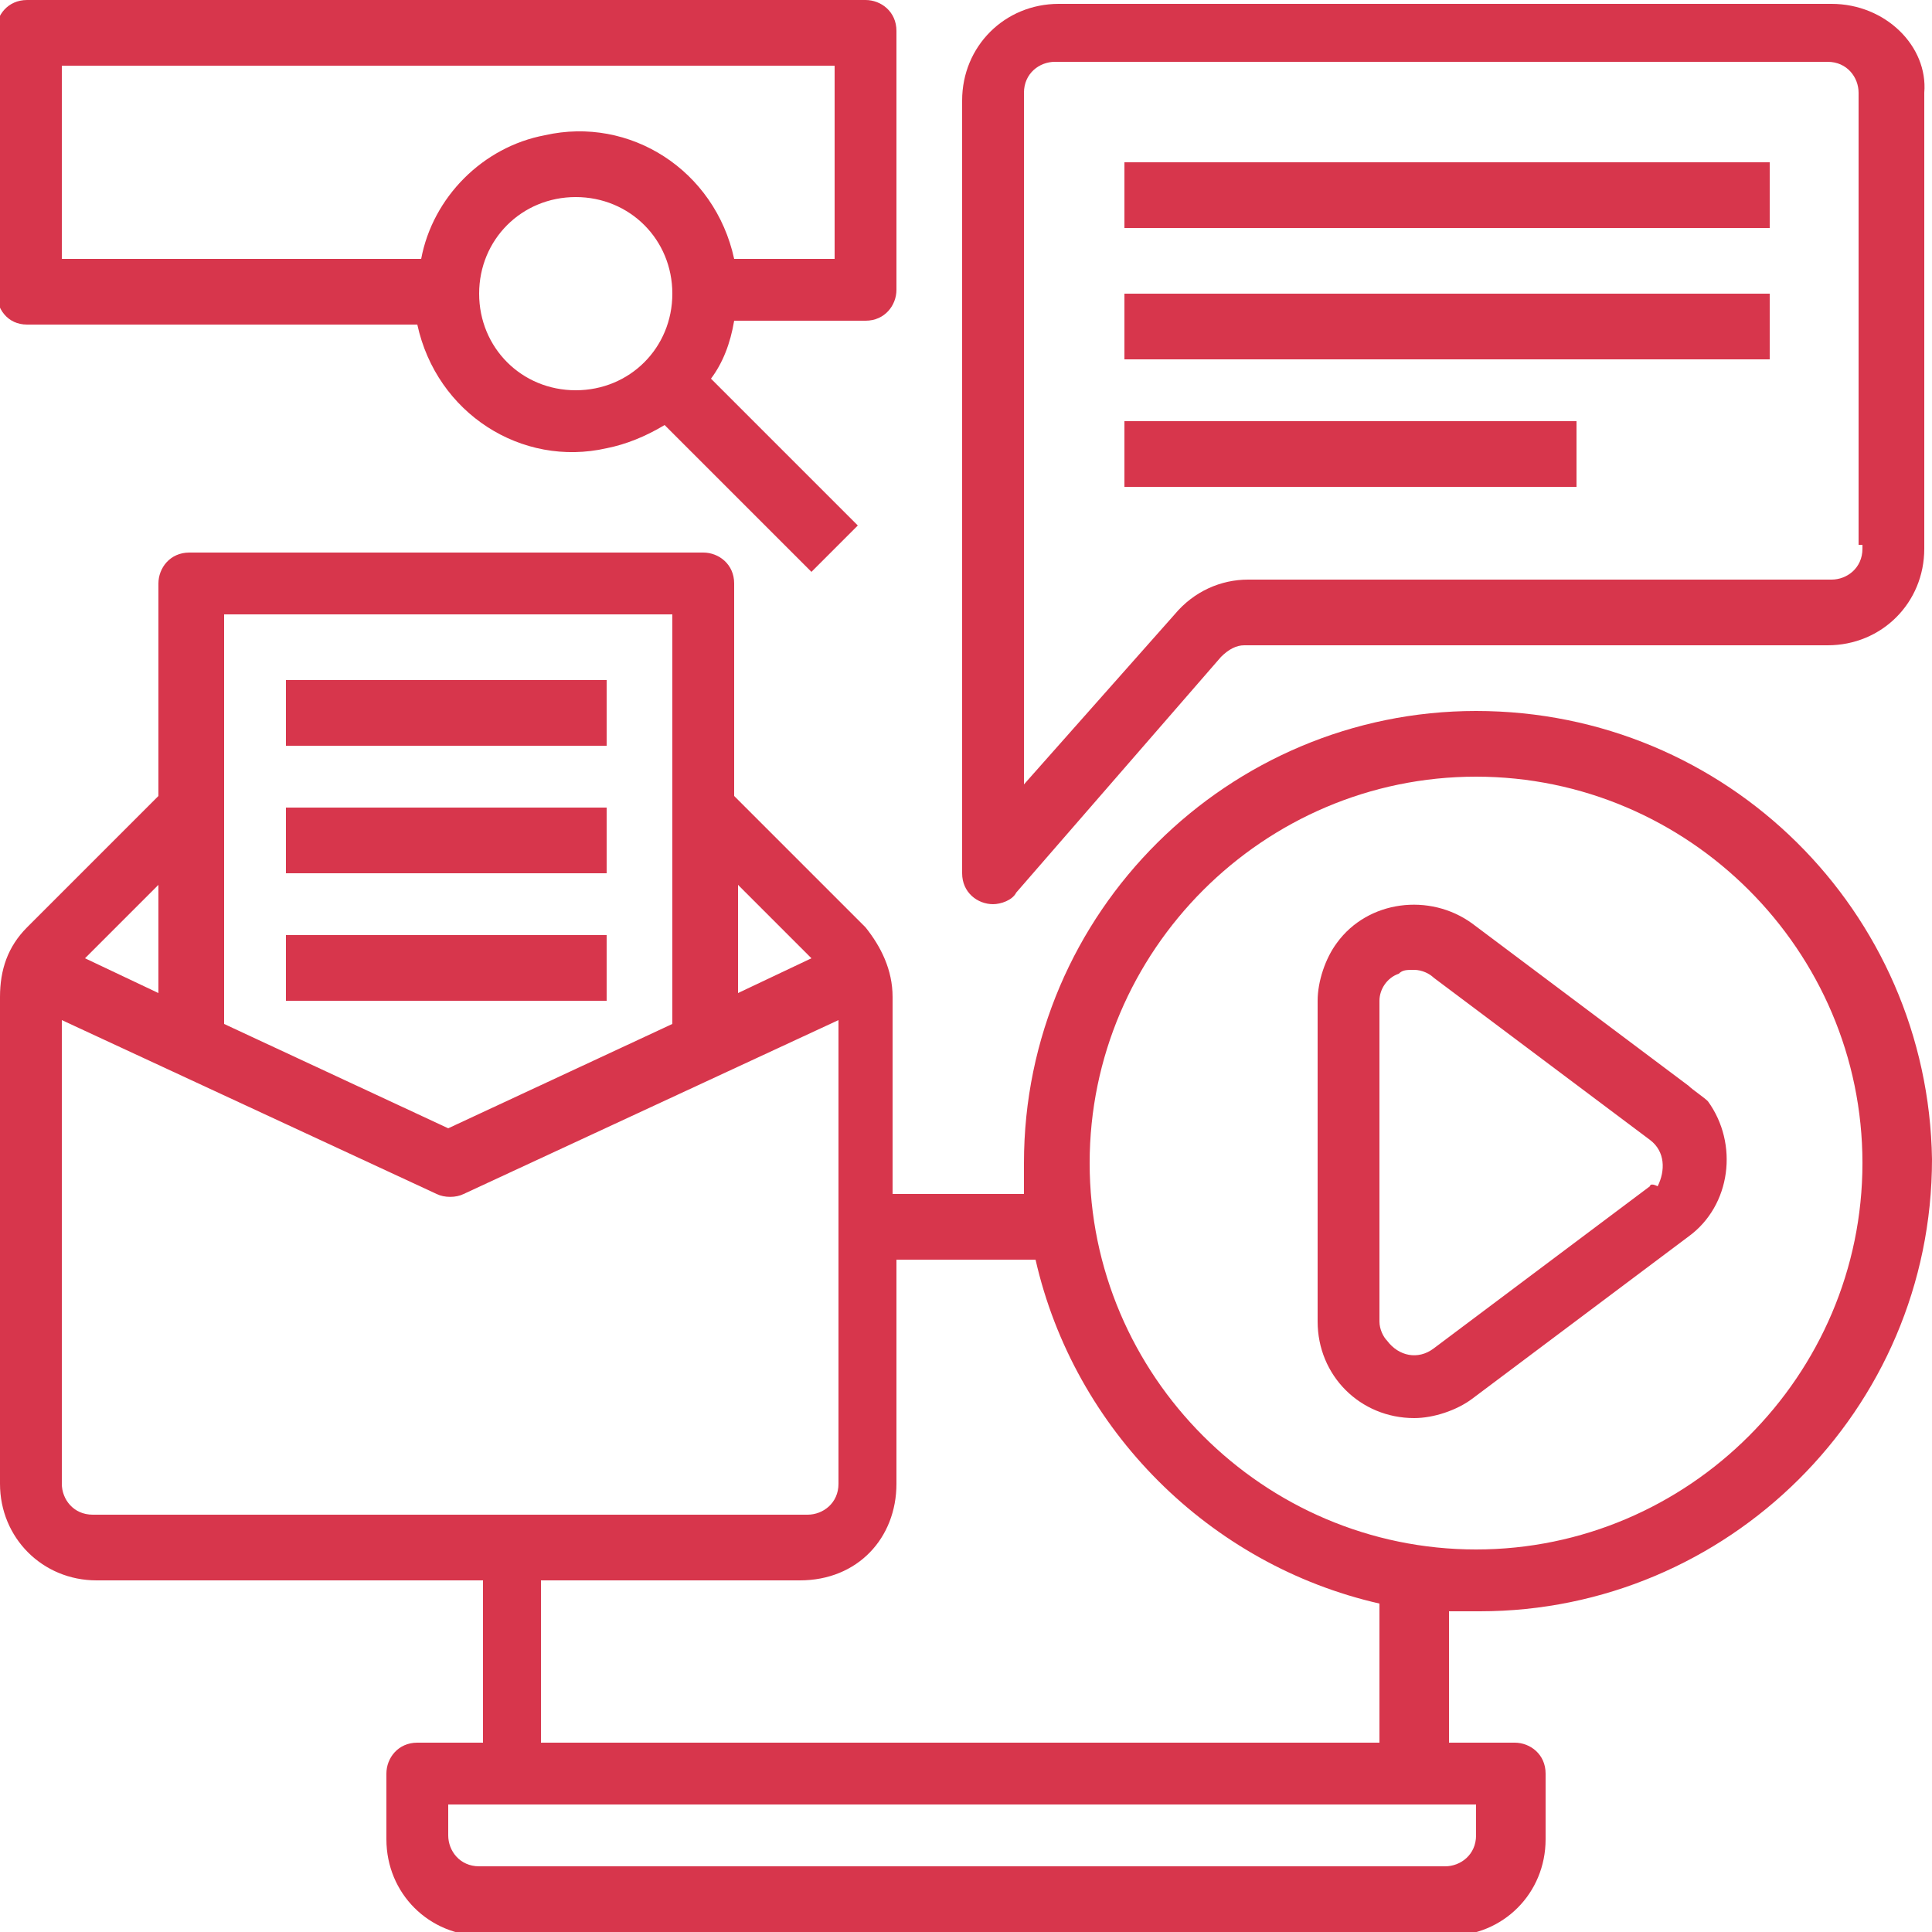 <svg width="50" height="50" viewBox="0 0 50 50" fill="none" xmlns="http://www.w3.org/2000/svg">
<g clip-path="url(#clip0_87_1913)">
<path d="M38.2 18.4C31.8 18.4 26.5 23.6 26.5 30.1C26.5 30.4 26.5 30.7 26.5 30.9H23.1V25.8C23.1 25.1 22.8 24.5 22.4 24L19 20.6V15.1C19 14.6 18.6 14.3 18.2 14.3H4.9C4.4 14.3 4.1 14.7 4.1 15.1V20.6L0.7 24C0.2 24.5 0 25.1 0 25.8V38.4C0 39.8 1.1 40.9 2.5 40.9H12.5V45.1H10.8C10.3 45.1 10 45.5 10 45.9V47.6C10 49 11.1 50.1 12.5 50.1H37.5C38.9 50.1 40 49 40 47.6V45.9C40 45.4 39.6 45.1 39.2 45.1H37.5V41.7C37.8 41.7 38.1 41.7 38.3 41.7C44.7 41.7 50 36.5 50 30C49.9 23.6 44.7 18.4 38.2 18.4ZM23.2 38.4V32.6H26.8C27.8 37 31.3 40.5 35.7 41.5V45.1H14V40.9H20.7C22.2 40.9 23.2 39.8 23.2 38.4ZM19.1 22.9L21 24.8L19.1 25.7V22.9ZM5.7 15.9H17.4V26.5L11.6 29.2L5.8 26.5V15.9H5.7ZM4.1 22.9V25.7L2.2 24.8L4.1 22.9ZM2.4 39.2C1.9 39.2 1.6 38.8 1.6 38.4V26.4L11.3 30.9C11.5 31 11.8 31 12 30.9L21.7 26.4V38.4C21.7 38.9 21.3 39.2 20.9 39.2H2.4ZM38.2 46.7V47.5C38.2 48 37.8 48.3 37.4 48.3H12.4C11.9 48.3 11.6 47.9 11.6 47.5V46.7H38.2ZM38.2 40.1C32.7 40.1 28.2 35.6 28.2 30.1C28.2 24.6 32.7 20.1 38.2 20.1C43.7 20.1 48.2 24.6 48.2 30.1C48.2 35.6 43.7 40.1 38.2 40.1Z" fill="#D7364C"/>
<path d="M43.7 28.1L38.1 23.9C37 23.1 35.4 23.3 34.6 24.4C34.3 24.8 34.1 25.4 34.1 25.9V34.2C34.1 35.6 35.2 36.7 36.6 36.7C37.1 36.7 37.7 36.5 38.1 36.2L43.7 32C44.8 31.2 45 29.6 44.2 28.5C44.1 28.4 43.8 28.2 43.7 28.1ZM42.7 30.7L37.1 34.9C36.7 35.2 36.2 35.1 35.9 34.7C35.8 34.6 35.7 34.4 35.7 34.2V25.9C35.7 25.6 35.9 25.3 36.2 25.2C36.3 25.1 36.4 25.1 36.6 25.1C36.8 25.1 37 25.2 37.1 25.3L42.7 29.5C43.1 29.8 43.1 30.3 42.9 30.7C42.7 30.6 42.7 30.7 42.7 30.7Z" fill="#D7364C"/>
<path d="M47.4 0.1H27.4C26 0.1 24.9 1.2 24.9 2.6V22.6C24.9 23.1 25.3 23.4 25.7 23.4C25.9 23.4 26.2 23.3 26.3 23.1L31.6 17C31.8 16.8 32 16.7 32.2 16.7H47.3C48.7 16.7 49.8 15.6 49.8 14.2V2.4C49.9 1.2 48.8 0.1 47.4 0.1ZM48.2 14.2C48.2 14.7 47.8 15 47.4 15H32.3C31.6 15 30.9 15.3 30.4 15.9L26.5 20.3V2.4C26.5 1.9 26.9 1.6 27.3 1.6H47.3C47.8 1.6 48.1 2 48.1 2.4V14.1H48.2V14.2Z" fill="#D7364C"/>
<path d="M45.8 4.2H29.1V5.9H45.8V4.2Z" fill="#D7364C"/>
<path d="M45.8 7.6H29.1V9.3H45.8V7.6Z" fill="#D7364C"/>
<path d="M40.8 10.9H29.1V12.6H40.8V10.9Z" fill="#D7364C"/>
<path d="M0.7 8.4H10.8C11.3 10.7 13.5 12.1 15.7 11.6C16.2 11.5 16.7 11.3 17.2 11L21 14.8L22.2 13.6L18.4 9.8C18.7 9.4 18.9 8.9 19 8.3H22.4C22.9 8.3 23.2 7.9 23.2 7.5V0.8C23.2 0.3 22.8 0 22.4 0H0.7C0.2 0 -0.1 0.4 -0.1 0.8V7.5C-0.1 8 0.2 8.4 0.7 8.4ZM14.9 10.1C13.5 10.1 12.4 9 12.4 7.6C12.4 6.2 13.5 5.1 14.9 5.1C16.3 5.1 17.4 6.2 17.4 7.6C17.4 9 16.3 10.1 14.9 10.1ZM1.6 1.7H21.6V6.7H19C18.5 4.4 16.3 3 14.1 3.5C12.5 3.8 11.2 5.1 10.9 6.7H1.6V1.7Z" fill="#D7364C"/>
<path d="M15.7 17.6H7.4V19.3H15.7V17.6Z" fill="#D7364C"/>
<path d="M15.7 20.9H7.4V22.6H15.7V20.9Z" fill="#D7364C"/>
<path d="M15.7 24.2H7.4V25.9H15.7V24.2Z" fill="#D7364C"/>
</g>
<defs>
<clipPath id="clip0_87_1913">
<rect width="50" height="50" fill="white"/>
</clipPath>
</defs>
</svg>
